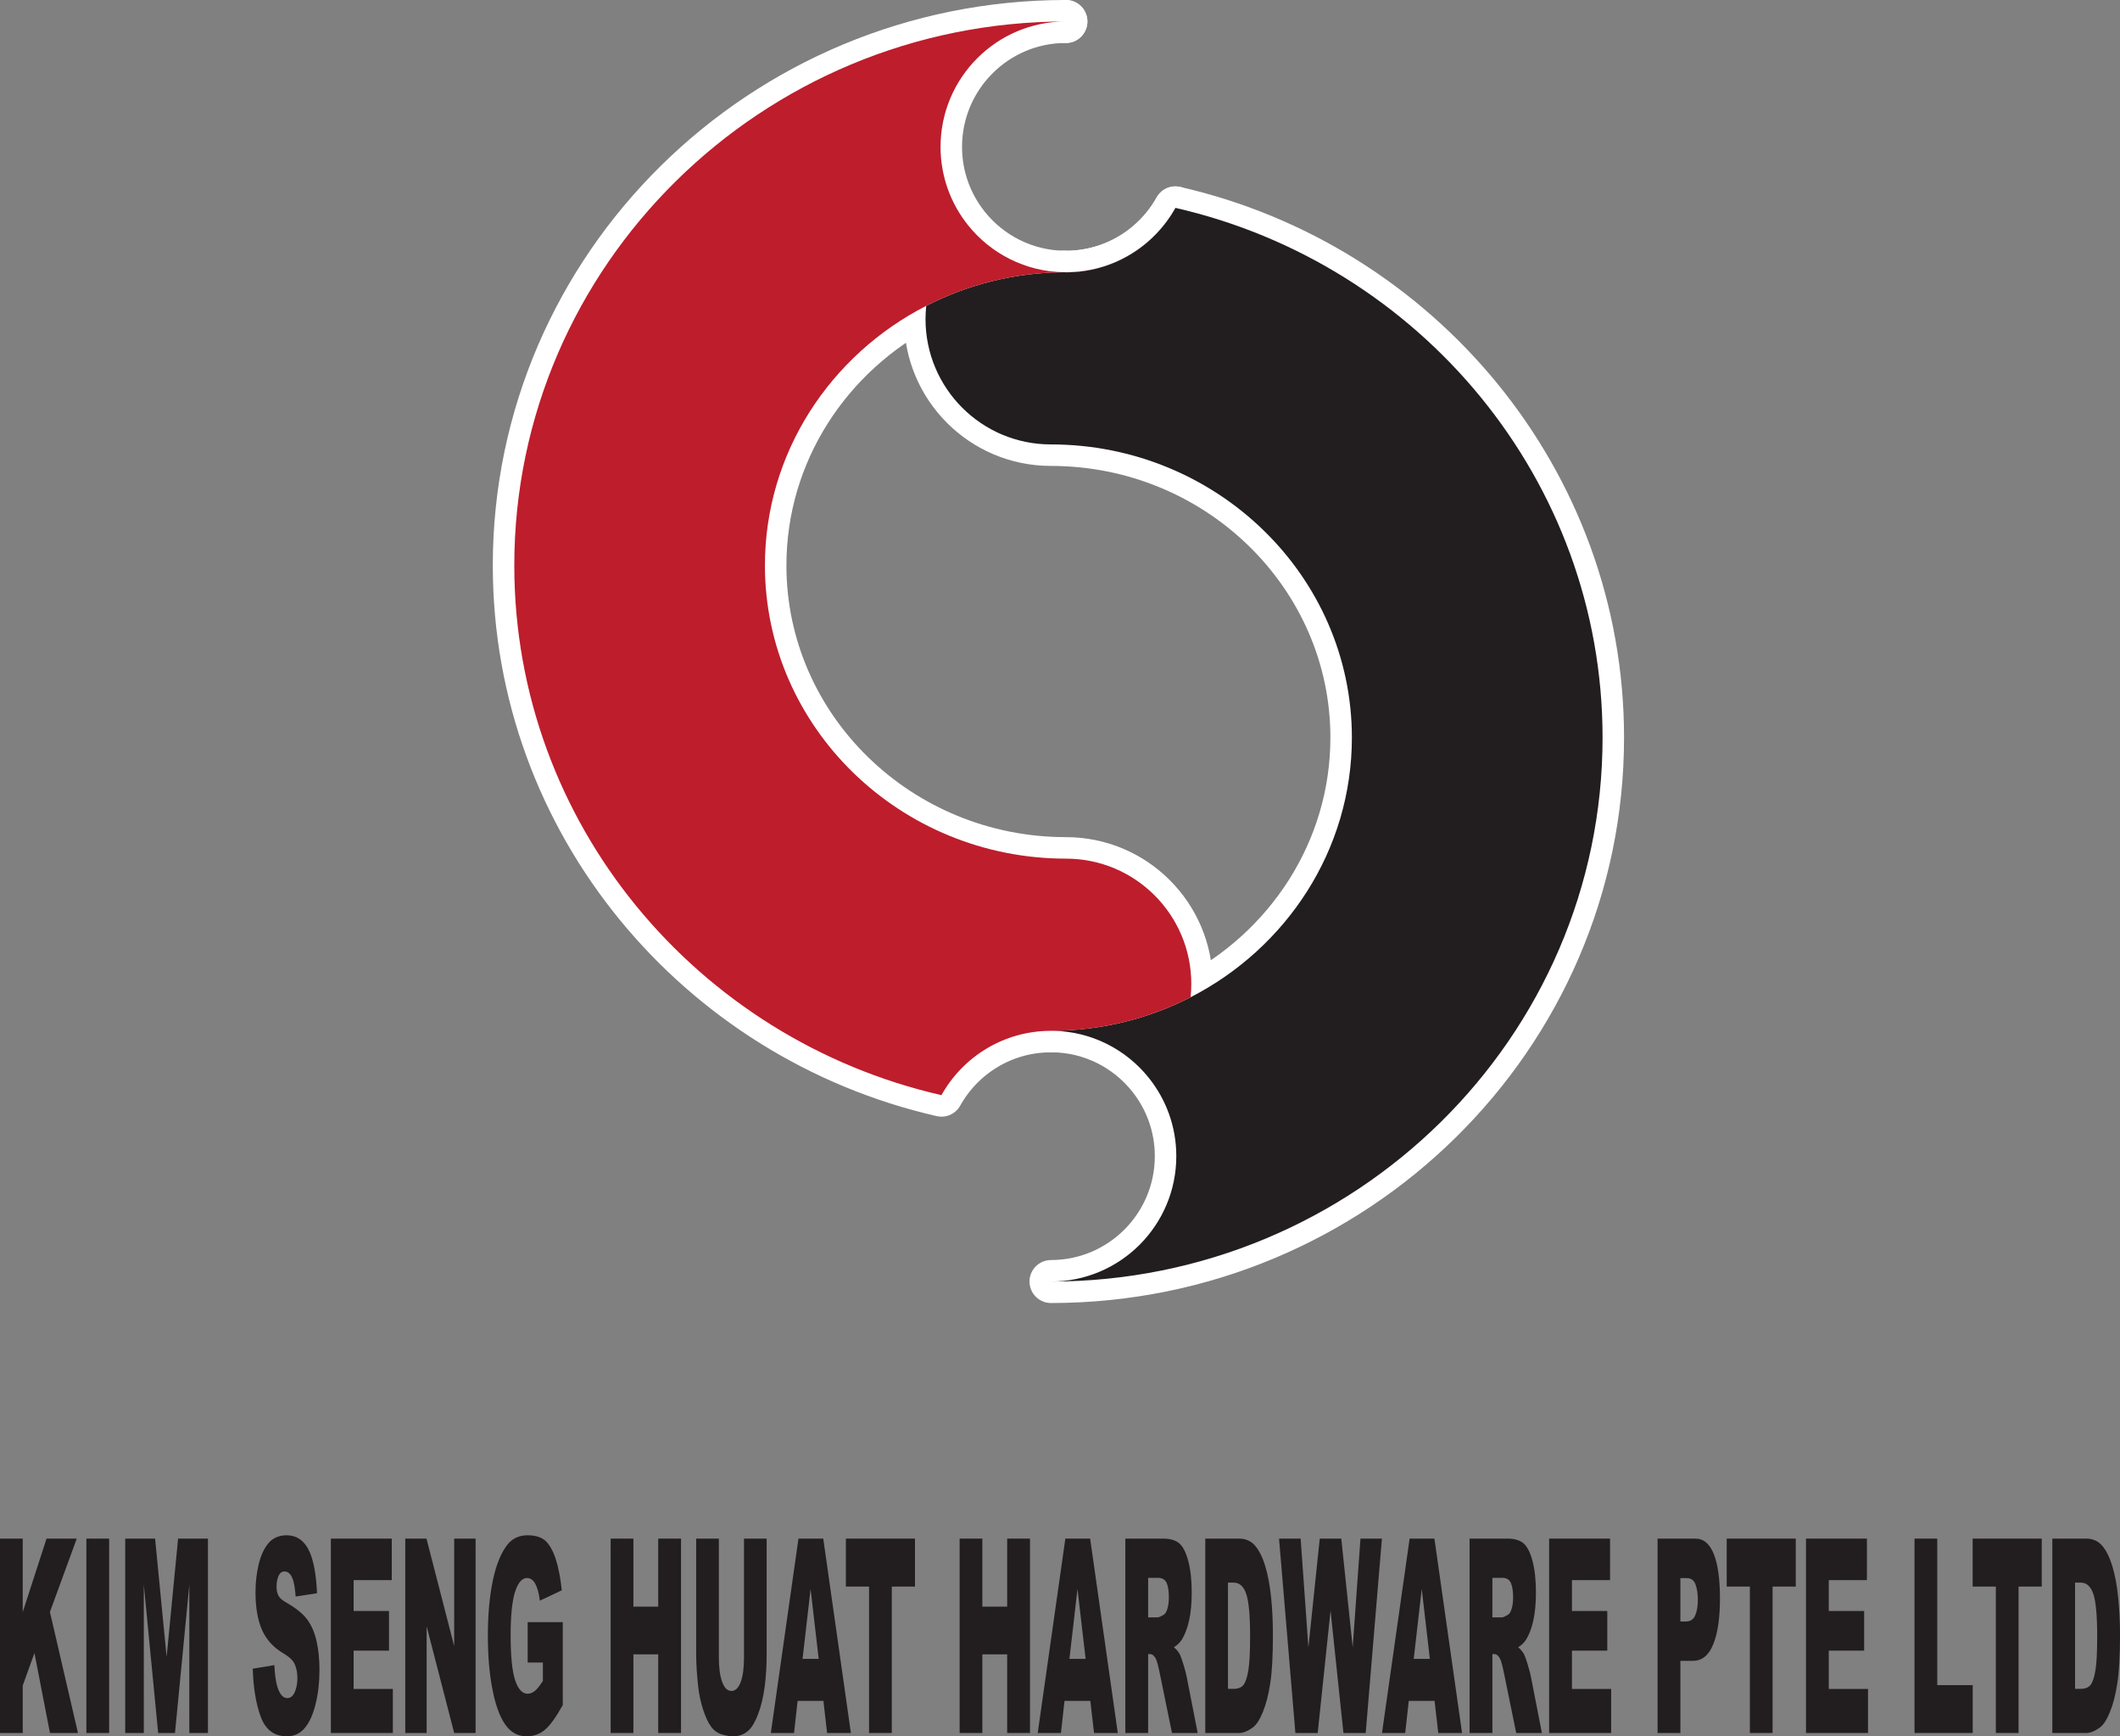 <?xml version="1.0" encoding="UTF-8"?>
<svg xmlns="http://www.w3.org/2000/svg" xmlns:xlink="http://www.w3.org/1999/xlink" width="224.74pt" height="184.05pt" viewBox="0 0 224.74 184.05" version="1.1">
<rect x="0" y="0" width="224.74" height="184.05" fill="#808080" stroke="none"/>
<defs>
<clipPath id="clip1">
  <path d="M 26 162 L 34 162 L 34 184.051 L 26 184.051 Z M 26 162 "/>
</clipPath>
<clipPath id="clip2">
  <path d="M 51 162 L 60 162 L 60 184.051 L 51 184.051 Z M 51 162 "/>
</clipPath>
<clipPath id="clip3">
  <path d="M 73 163 L 82 163 L 82 184.051 L 73 184.051 Z M 73 163 "/>
</clipPath>
<clipPath id="clip4">
  <path d="M 217 163 L 224.738 163 L 224.738 184 L 217 184 Z M 217 163 "/>
</clipPath>
</defs>
<g id="surface1">
<path style="fill:none;stroke-width:22.78;stroke-linecap:butt;stroke-linejoin:miter;stroke:rgb(54.9%,77.599%,24.3%);stroke-opacity:1;stroke-miterlimit:10;" d="M 1121.992 482.062 L 1122.07 482.062 Z M 1121.992 482.062 " transform="matrix(0.1,0,0,-0.1,0,184.05)"/>
<path style=" stroke:none;fill-rule:nonzero;fill:rgb(13.3%,11.8%,12.199%);fill-opacity:1;" d="M 124.609 22.035 C 122.34 26.105 117.992 28.867 112.996 28.867 C 112.938 28.867 112.879 28.859 112.82 28.855 C 107.547 28.887 102.57 30.172 98.191 32.418 C 98.141 32.879 98.113 33.348 98.113 33.82 C 98.113 41.16 104.062 47.109 111.398 47.109 C 129 47.109 143.312 61.051 143.312 78.188 C 143.312 90.121 136.367 100.5 126.215 105.707 C 121.836 107.953 116.859 109.234 111.586 109.266 C 115.715 109.32 119.383 111.254 121.785 114.254 C 123.605 116.527 124.699 119.41 124.699 122.551 C 124.699 129.887 118.754 135.84 111.414 135.844 C 143.656 135.836 169.887 109.977 169.887 78.188 C 169.887 50.875 150.512 27.957 124.609 22.035 "/>
<path style="fill:none;stroke-width:45.56;stroke-linecap:round;stroke-linejoin:round;stroke:rgb(100%,100%,100%);stroke-opacity:1;stroke-miterlimit:10;" d="M 1246.094 1620.148 C 1223.398 1579.445 1179.922 1551.828 1129.961 1551.828 C 1129.375 1551.828 1128.789 1551.906 1128.203 1551.945 C 1075.469 1551.633 1025.703 1538.781 981.914 1516.32 C 981.406 1511.711 981.133 1507.023 981.133 1502.297 C 981.133 1428.898 1040.625 1369.406 1113.984 1369.406 C 1290 1369.406 1433.125 1229.992 1433.125 1058.625 C 1433.125 939.289 1363.672 835.5 1262.148 783.43 C 1218.359 760.969 1168.594 748.156 1115.859 747.844 C 1157.148 747.297 1193.828 727.961 1217.852 697.961 C 1236.055 675.227 1246.992 646.398 1246.992 614.992 C 1246.992 541.633 1187.539 482.102 1114.141 482.062 C 1436.562 482.141 1698.867 740.734 1698.867 1058.625 C 1698.867 1331.75 1505.117 1560.93 1246.094 1620.148 Z M 1246.094 1620.148 " transform="matrix(0.1,0,0,-0.1,0,184.05)"/>
<path style=" stroke:none;fill-rule:nonzero;fill:rgb(74.5%,11.4%,17.299%);fill-opacity:1;" d="M 113.004 91.016 C 95.402 91.016 81.09 77.074 81.09 59.934 C 81.09 48 88.035 37.621 98.188 32.418 C 102.57 30.172 107.547 28.887 112.82 28.859 C 108.691 28.801 105.02 26.871 102.617 23.867 C 100.801 21.594 99.707 18.715 99.707 15.574 C 99.707 8.234 105.652 2.281 112.988 2.277 C 80.75 2.285 54.52 28.148 54.52 59.934 C 54.52 87.246 73.891 110.168 99.797 116.086 C 99.797 116.09 99.801 116.09 99.801 116.09 C 102.07 112.023 106.41 109.27 111.398 109.27 C 111.465 109.27 111.523 109.266 111.586 109.266 C 116.859 109.238 121.836 107.949 126.215 105.707 C 126.266 105.246 126.289 104.777 126.289 104.301 C 126.289 96.965 120.344 91.016 113.004 91.016 "/>
<path style="fill:none;stroke-width:45.56;stroke-linecap:round;stroke-linejoin:round;stroke:rgb(100%,100%,100%);stroke-opacity:1;stroke-miterlimit:10;" d="M 1130.039 930.344 C 954.023 930.344 810.898 1069.758 810.898 1241.164 C 810.898 1360.5 880.352 1464.289 981.875 1516.32 C 1025.703 1538.781 1075.469 1551.633 1128.203 1551.906 C 1086.914 1552.492 1050.195 1571.789 1026.172 1601.828 C 1008.008 1624.562 997.07 1653.352 997.07 1684.758 C 997.07 1758.156 1056.523 1817.688 1129.883 1817.727 C 807.5 1817.648 545.195 1559.016 545.195 1241.164 C 545.195 968.039 738.906 738.82 997.969 679.641 C 997.969 679.602 998.008 679.602 998.008 679.602 C 1020.703 720.266 1064.102 747.805 1113.984 747.805 C 1114.648 747.805 1115.234 747.844 1115.859 747.844 C 1168.594 748.117 1218.359 761.008 1262.148 783.43 C 1262.656 788.039 1262.891 792.727 1262.891 797.492 C 1262.891 870.852 1203.438 930.344 1130.039 930.344 Z M 1130.039 930.344 " transform="matrix(0.1,0,0,-0.1,0,184.05)"/>
<path style="fill:none;stroke-width:45.56;stroke-linecap:round;stroke-linejoin:round;stroke:rgb(100%,100%,100%);stroke-opacity:1;stroke-miterlimit:10;" d="M 1129.961 1817.727 L 1129.922 1817.727 L 1130 1817.727 Z M 1129.961 1817.727 " transform="matrix(0.1,0,0,-0.1,0,184.05)"/>
<path style=" stroke:none;fill-rule:nonzero;fill:rgb(74.5%,11.4%,17.299%);fill-opacity:1;" d="M 124.609 22.035 L 124.605 22.035 C 122.332 26.102 117.992 28.852 113.004 28.852 C 112.941 28.852 112.883 28.855 112.82 28.855 C 112.879 28.859 112.938 28.867 112.996 28.867 C 117.992 28.867 122.34 26.105 124.609 22.035 "/>
<path style="fill:none;stroke-width:45.56;stroke-linecap:round;stroke-linejoin:round;stroke:rgb(100%,100%,100%);stroke-opacity:1;stroke-miterlimit:10;" d="M 1246.094 1620.148 L 1246.055 1620.148 C 1223.32 1579.484 1179.922 1551.984 1130.039 1551.984 C 1129.414 1551.984 1128.828 1551.945 1128.203 1551.945 C 1128.789 1551.906 1129.375 1551.828 1129.961 1551.828 C 1179.922 1551.828 1223.398 1579.445 1246.094 1620.148 Z M 1246.094 1620.148 " transform="matrix(0.1,0,0,-0.1,0,184.05)"/>
<path style=" stroke:none;fill-rule:nonzero;fill:rgb(13.3%,11.8%,12.199%);fill-opacity:1;" d="M 0 163.094 L 2.41 163.094 L 2.41 170.879 L 4.934 163.094 L 8.137 163.094 L 5.293 170.871 L 8.266 183.699 L 5.297 183.699 L 3.652 175.223 L 2.41 178.668 L 2.41 183.699 L 0 183.699 "/>
<path style=" stroke:none;fill-rule:nonzero;fill:rgb(13.3%,11.8%,12.199%);fill-opacity:1;" d="M 9.156 183.699 L 11.57 183.699 L 11.57 163.094 L 9.156 163.094 Z M 9.156 183.699 "/>
<path style=" stroke:none;fill-rule:nonzero;fill:rgb(13.3%,11.8%,12.199%);fill-opacity:1;" d="M 13.273 163.094 L 16.441 163.094 L 17.664 175.633 L 18.879 163.094 L 22.043 163.094 L 22.043 183.699 L 20.07 183.699 L 20.07 167.984 L 18.551 183.699 L 16.766 183.699 L 15.246 167.984 L 15.246 183.699 L 13.273 183.699 "/>
<g clip-path="url(#clip1)" clip-rule="nonzero">
<path style=" stroke:none;fill-rule:nonzero;fill:rgb(13.3%,11.8%,12.199%);fill-opacity:1;" d="M 26.793 176.883 L 29.086 176.504 C 29.137 177.484 29.234 178.234 29.391 178.75 C 29.637 179.586 29.992 180 30.453 180 C 30.797 180 31.062 179.789 31.246 179.363 C 31.434 178.938 31.527 178.441 31.527 177.879 C 31.527 177.344 31.438 176.867 31.262 176.445 C 31.086 176.023 30.672 175.625 30.027 175.25 C 28.973 174.625 28.219 173.789 27.766 172.75 C 27.312 171.711 27.086 170.383 27.086 168.773 C 27.086 167.711 27.203 166.711 27.434 165.77 C 27.668 164.828 28.016 164.09 28.48 163.551 C 28.949 163.012 29.59 162.742 30.398 162.742 C 31.395 162.742 32.156 163.23 32.68 164.211 C 33.203 165.191 33.512 166.746 33.609 168.883 L 31.34 169.234 C 31.281 168.309 31.152 167.633 30.961 167.211 C 30.77 166.789 30.5 166.578 30.16 166.578 C 29.879 166.578 29.668 166.734 29.527 167.051 C 29.387 167.363 29.316 167.746 29.316 168.195 C 29.316 168.523 29.371 168.82 29.488 169.082 C 29.605 169.352 29.871 169.605 30.297 169.84 C 31.352 170.441 32.105 171.047 32.562 171.66 C 33.016 172.273 33.348 173.035 33.555 173.945 C 33.766 174.852 33.867 175.871 33.867 176.992 C 33.867 178.316 33.73 179.535 33.453 180.648 C 33.176 181.762 32.789 182.609 32.293 183.188 C 31.797 183.762 31.172 184.051 30.414 184.051 C 29.09 184.051 28.172 183.375 27.66 182.027 C 27.148 180.676 26.859 178.961 26.793 176.883 "/>
</g>
<path style=" stroke:none;fill-rule:nonzero;fill:rgb(13.3%,11.8%,12.199%);fill-opacity:1;" d="M 35.074 163.094 L 41.531 163.094 L 41.531 167.492 L 37.488 167.492 L 37.488 170.766 L 41.238 170.766 L 41.238 174.969 L 37.488 174.969 L 37.488 179.031 L 41.648 179.031 L 41.648 183.699 L 35.074 183.699 "/>
<path style=" stroke:none;fill-rule:nonzero;fill:rgb(13.3%,11.8%,12.199%);fill-opacity:1;" d="M 42.961 163.094 L 45.211 163.094 L 48.148 174.492 L 48.148 163.094 L 50.418 163.094 L 50.418 183.699 L 48.148 183.699 L 45.227 172.387 L 45.227 183.699 L 42.961 183.699 "/>
<g clip-path="url(#clip2)" clip-rule="nonzero">
<path style=" stroke:none;fill-rule:nonzero;fill:rgb(13.3%,11.8%,12.199%);fill-opacity:1;" d="M 55.938 176.234 L 55.938 171.949 L 59.66 171.949 L 59.66 180.734 C 58.949 182.016 58.32 182.891 57.77 183.355 C 57.223 183.816 56.574 184.051 55.82 184.051 C 54.895 184.051 54.141 183.633 53.559 182.801 C 52.973 181.965 52.523 180.723 52.203 179.074 C 51.879 177.426 51.719 175.531 51.719 173.395 C 51.719 171.148 51.898 169.191 52.246 167.527 C 52.598 165.863 53.113 164.602 53.789 163.738 C 54.316 163.074 55.027 162.742 55.922 162.742 C 56.785 162.742 57.426 162.949 57.855 163.359 C 58.281 163.773 58.637 164.41 58.918 165.277 C 59.203 166.145 59.414 167.242 59.555 168.574 L 57.23 169.672 C 57.133 168.895 56.973 168.297 56.746 167.887 C 56.516 167.473 56.223 167.27 55.871 167.27 C 55.34 167.27 54.918 167.754 54.605 168.723 C 54.293 169.691 54.133 171.227 54.133 173.324 C 54.133 175.555 54.293 177.148 54.609 178.105 C 54.93 179.059 55.371 179.539 55.938 179.539 C 56.207 179.539 56.465 179.434 56.711 179.23 C 56.953 179.023 57.234 178.672 57.551 178.176 L 57.551 176.234 "/>
</g>
<path style=" stroke:none;fill-rule:nonzero;fill:rgb(13.3%,11.8%,12.199%);fill-opacity:1;" d="M 64.734 163.094 L 67.145 163.094 L 67.145 170.305 L 69.777 170.305 L 69.777 163.094 L 72.195 163.094 L 72.195 183.699 L 69.777 183.699 L 69.777 175.363 L 67.145 175.363 L 67.145 183.699 L 64.734 183.699 "/>
<g clip-path="url(#clip3)" clip-rule="nonzero">
<path style=" stroke:none;fill-rule:nonzero;fill:rgb(13.3%,11.8%,12.199%);fill-opacity:1;" d="M 78.871 163.094 L 81.273 163.094 L 81.273 175.367 C 81.273 176.586 81.203 177.738 81.059 178.816 C 80.914 179.898 80.691 180.844 80.383 181.656 C 80.078 182.465 79.754 183.035 79.418 183.363 C 78.949 183.82 78.391 184.051 77.73 184.051 C 77.352 184.051 76.938 183.98 76.488 183.84 C 76.043 183.699 75.668 183.422 75.363 183.004 C 75.062 182.586 74.789 181.992 74.539 181.227 C 74.289 180.457 74.117 179.668 74.023 178.852 C 73.879 177.543 73.801 176.383 73.801 175.367 L 73.801 163.094 L 76.207 163.094 L 76.207 175.664 C 76.207 176.785 76.324 177.664 76.559 178.293 C 76.793 178.926 77.121 179.242 77.539 179.242 C 77.957 179.242 78.281 178.934 78.516 178.309 C 78.754 177.688 78.871 176.805 78.871 175.664 "/>
</g>
<path style=" stroke:none;fill-rule:nonzero;fill:rgb(13.3%,11.8%,12.199%);fill-opacity:1;" d="M 86.789 175.84 L 85.93 168.434 L 85.078 175.84 Z M 87.289 180.297 L 84.555 180.297 L 84.176 183.699 L 81.715 183.699 L 84.645 163.094 L 87.273 163.094 L 90.203 183.699 L 87.68 183.699 "/>
<path style=" stroke:none;fill-rule:nonzero;fill:rgb(13.3%,11.8%,12.199%);fill-opacity:1;" d="M 89.672 163.094 L 96.996 163.094 L 96.996 168.18 L 94.539 168.18 L 94.539 183.699 L 92.129 183.699 L 92.129 168.18 L 89.672 168.18 "/>
<path style=" stroke:none;fill-rule:nonzero;fill:rgb(13.3%,11.8%,12.199%);fill-opacity:1;" d="M 101.73 163.094 L 104.137 163.094 L 104.137 170.305 L 106.77 170.305 L 106.77 163.094 L 109.188 163.094 L 109.188 183.699 L 106.77 183.699 L 106.77 175.363 L 104.137 175.363 L 104.137 183.699 L 101.73 183.699 "/>
<path style=" stroke:none;fill-rule:nonzero;fill:rgb(13.3%,11.8%,12.199%);fill-opacity:1;" d="M 115.086 175.84 L 114.223 168.434 L 113.371 175.84 Z M 115.586 180.297 L 112.848 180.297 L 112.469 183.699 L 110.008 183.699 L 112.938 163.094 L 115.566 163.094 L 118.496 183.699 L 115.977 183.699 "/>
<path style=" stroke:none;fill-rule:nonzero;fill:rgb(13.3%,11.8%,12.199%);fill-opacity:1;" d="M 121.715 171.441 L 122.73 171.441 C 122.84 171.441 123.055 171.348 123.367 171.16 C 123.527 171.078 123.656 170.859 123.758 170.516 C 123.859 170.168 123.91 169.77 123.91 169.32 C 123.91 168.652 123.832 168.145 123.672 167.789 C 123.512 167.434 123.211 167.254 122.773 167.254 L 121.715 167.254 Z M 119.297 183.699 L 119.297 163.094 L 123.309 163.094 C 124.055 163.094 124.621 163.262 125.016 163.598 C 125.41 163.938 125.727 164.562 125.969 165.477 C 126.211 166.391 126.332 167.504 126.332 168.812 C 126.332 169.957 126.238 170.941 126.055 171.773 C 125.867 172.602 125.613 173.273 125.293 173.789 C 125.086 174.117 124.805 174.391 124.445 174.605 C 124.734 174.859 124.941 175.109 125.074 175.363 C 125.16 175.531 125.289 175.895 125.461 176.449 C 125.629 177 125.738 177.43 125.797 177.727 L 126.965 183.699 L 124.242 183.699 L 122.953 177.402 C 122.789 176.586 122.645 176.059 122.52 175.812 C 122.344 175.496 122.148 175.336 121.926 175.336 L 121.715 175.336 L 121.715 183.699 "/>
<path style=" stroke:none;fill-rule:nonzero;fill:rgb(13.3%,11.8%,12.199%);fill-opacity:1;" d="M 130.176 167.758 L 130.176 179.02 L 130.766 179.02 C 131.27 179.02 131.629 178.871 131.84 178.574 C 132.055 178.281 132.223 177.766 132.34 177.031 C 132.461 176.293 132.523 175.102 132.523 173.453 C 132.523 171.27 132.387 169.773 132.117 168.969 C 131.848 168.164 131.402 167.758 130.777 167.758 Z M 127.77 163.094 L 131.348 163.094 C 132.051 163.094 132.621 163.344 133.059 163.852 C 133.488 164.359 133.852 165.086 134.133 166.031 C 134.418 166.977 134.621 168.078 134.75 169.332 C 134.879 170.59 134.941 171.922 134.941 173.324 C 134.941 175.527 134.848 177.234 134.656 178.449 C 134.469 179.664 134.203 180.68 133.867 181.5 C 133.531 182.32 133.168 182.863 132.781 183.137 C 132.254 183.512 131.777 183.699 131.348 183.699 L 127.77 183.699 "/>
<path style=" stroke:none;fill-rule:nonzero;fill:rgb(13.3%,11.8%,12.199%);fill-opacity:1;" d="M 135.59 163.094 L 137.879 163.094 L 138.703 174.629 L 139.906 163.094 L 142.188 163.094 L 143.398 174.613 L 144.223 163.094 L 146.496 163.094 L 144.777 183.699 L 142.418 183.699 L 141.051 170.727 L 139.688 183.699 L 137.324 183.699 "/>
<path style=" stroke:none;fill-rule:nonzero;fill:rgb(13.3%,11.8%,12.199%);fill-opacity:1;" d="M 151.578 175.84 L 150.719 168.434 L 149.867 175.84 Z M 152.078 180.297 L 149.344 180.297 L 148.965 183.699 L 146.504 183.699 L 149.434 163.094 L 152.062 163.094 L 154.992 183.699 L 152.469 183.699 "/>
<path style=" stroke:none;fill-rule:nonzero;fill:rgb(13.3%,11.8%,12.199%);fill-opacity:1;" d="M 158.207 171.441 L 159.227 171.441 C 159.336 171.441 159.547 171.348 159.863 171.16 C 160.023 171.078 160.152 170.859 160.254 170.516 C 160.355 170.168 160.406 169.77 160.406 169.32 C 160.406 168.652 160.324 168.145 160.164 167.789 C 160.008 167.434 159.707 167.254 159.266 167.254 L 158.207 167.254 Z M 155.789 183.699 L 155.789 163.094 L 159.805 163.094 C 160.551 163.094 161.117 163.262 161.512 163.598 C 161.902 163.938 162.223 164.562 162.465 165.477 C 162.703 166.391 162.824 167.504 162.824 168.812 C 162.824 169.957 162.73 170.941 162.547 171.773 C 162.363 172.602 162.109 173.273 161.785 173.789 C 161.582 174.117 161.301 174.391 160.941 174.605 C 161.227 174.859 161.438 175.109 161.566 175.363 C 161.656 175.531 161.785 175.895 161.953 176.449 C 162.121 177 162.234 177.43 162.289 177.727 L 163.457 183.699 L 160.734 183.699 L 159.445 177.402 C 159.285 176.586 159.141 176.059 159.012 175.812 C 158.84 175.496 158.641 175.336 158.422 175.336 L 158.207 175.336 L 158.207 183.699 "/>
<path style=" stroke:none;fill-rule:nonzero;fill:rgb(13.3%,11.8%,12.199%);fill-opacity:1;" d="M 164.223 163.094 L 170.68 163.094 L 170.68 167.492 L 166.641 167.492 L 166.641 170.766 L 170.387 170.766 L 170.387 174.969 L 166.641 174.969 L 166.641 179.031 L 170.797 179.031 L 170.797 183.699 L 164.223 183.699 "/>
<path style=" stroke:none;fill-rule:nonzero;fill:rgb(13.3%,11.8%,12.199%);fill-opacity:1;" d="M 178.137 171.879 L 178.727 171.879 C 179.191 171.879 179.52 171.664 179.703 171.238 C 179.895 170.812 179.988 170.266 179.988 169.602 C 179.988 168.953 179.906 168.406 179.742 167.957 C 179.578 167.508 179.273 167.281 178.824 167.281 L 178.137 167.281 Z M 175.719 163.094 L 179.723 163.094 C 180.594 163.094 181.246 163.641 181.684 164.738 C 182.117 165.836 182.332 167.395 182.332 169.418 C 182.332 171.5 182.098 173.125 181.621 174.293 C 181.148 175.469 180.426 176.051 179.453 176.051 L 178.137 176.051 L 178.137 183.699 L 175.719 183.699 "/>
<path style=" stroke:none;fill-rule:nonzero;fill:rgb(13.3%,11.8%,12.199%);fill-opacity:1;" d="M 183.047 163.094 L 190.367 163.094 L 190.367 168.18 L 187.91 168.18 L 187.91 183.699 L 185.504 183.699 L 185.504 168.18 L 183.047 168.18 "/>
<path style=" stroke:none;fill-rule:nonzero;fill:rgb(13.3%,11.8%,12.199%);fill-opacity:1;" d="M 191.453 163.094 L 197.91 163.094 L 197.91 167.492 L 193.867 167.492 L 193.867 170.766 L 197.617 170.766 L 197.617 174.969 L 193.867 174.969 L 193.867 179.031 L 198.027 179.031 L 198.027 183.699 L 191.453 183.699 "/>
<path style=" stroke:none;fill-rule:nonzero;fill:rgb(13.3%,11.8%,12.199%);fill-opacity:1;" d="M 202.957 163.094 L 205.367 163.094 L 205.367 178.625 L 209.125 178.625 L 209.125 183.699 L 202.957 183.699 "/>
<path style=" stroke:none;fill-rule:nonzero;fill:rgb(13.3%,11.8%,12.199%);fill-opacity:1;" d="M 209.121 163.094 L 216.445 163.094 L 216.445 168.18 L 213.988 168.18 L 213.988 183.699 L 211.578 183.699 L 211.578 168.18 L 209.121 168.18 "/>
<g clip-path="url(#clip4)" clip-rule="nonzero">
<path style=" stroke:none;fill-rule:nonzero;fill:rgb(13.3%,11.8%,12.199%);fill-opacity:1;" d="M 219.977 167.758 L 219.977 179.02 L 220.566 179.02 C 221.07 179.02 221.426 178.871 221.641 178.574 C 221.852 178.281 222.02 177.766 222.141 177.031 C 222.262 176.293 222.32 175.102 222.32 173.453 C 222.32 171.27 222.188 169.773 221.914 168.969 C 221.645 168.164 221.199 167.758 220.578 167.758 Z M 217.566 163.094 L 221.145 163.094 C 221.852 163.094 222.422 163.344 222.855 163.852 C 223.289 164.359 223.648 165.086 223.934 166.031 C 224.215 166.977 224.422 168.078 224.547 169.332 C 224.676 170.59 224.742 171.922 224.742 173.324 C 224.742 175.527 224.645 177.234 224.453 178.449 C 224.266 179.664 224.004 180.68 223.664 181.5 C 223.328 182.32 222.969 182.863 222.578 183.137 C 222.055 183.512 221.574 183.699 221.145 183.699 L 217.566 183.699 "/>
</g>
<path style=" stroke:none;fill-rule:nonzero;fill:rgb(13.3%,11.8%,12.199%);fill-opacity:1;" d="M 124.609 22.035 C 122.34 26.105 117.992 28.867 112.996 28.867 C 112.938 28.867 112.879 28.859 112.82 28.855 C 107.547 28.887 102.57 30.172 98.191 32.418 C 98.141 32.879 98.113 33.348 98.113 33.82 C 98.113 41.16 104.062 47.109 111.398 47.109 C 129 47.109 143.312 61.051 143.312 78.188 C 143.312 90.121 136.367 100.5 126.215 105.707 C 121.836 107.953 116.859 109.234 111.586 109.266 C 115.715 109.32 119.383 111.254 121.785 114.254 C 123.605 116.527 124.699 119.41 124.699 122.551 C 124.699 129.887 118.754 135.84 111.414 135.844 C 143.656 135.836 169.887 109.977 169.887 78.188 C 169.887 50.875 150.512 27.957 124.609 22.035 "/>
<path style=" stroke:none;fill-rule:nonzero;fill:rgb(74.5%,11.4%,17.299%);fill-opacity:1;" d="M 113.004 91.016 C 95.402 91.016 81.09 77.074 81.09 59.934 C 81.09 48 88.035 37.621 98.188 32.418 C 102.57 30.172 107.547 28.887 112.82 28.859 C 108.691 28.801 105.02 26.871 102.617 23.867 C 100.801 21.594 99.707 18.715 99.707 15.574 C 99.707 8.234 105.652 2.281 112.988 2.277 C 80.75 2.285 54.52 28.148 54.52 59.934 C 54.52 87.246 73.891 110.168 99.797 116.086 C 99.797 116.09 99.801 116.09 99.801 116.09 C 102.07 112.023 106.41 109.27 111.398 109.27 C 111.465 109.27 111.523 109.266 111.586 109.266 C 116.859 109.238 121.836 107.949 126.215 105.707 C 126.266 105.246 126.289 104.777 126.289 104.301 C 126.289 96.965 120.344 91.016 113.004 91.016 "/>
<path style=" stroke:none;fill-rule:nonzero;fill:rgb(74.5%,11.4%,17.299%);fill-opacity:1;" d="M 124.609 22.035 L 124.605 22.035 C 122.332 26.102 117.992 28.852 113.004 28.852 C 112.941 28.852 112.883 28.855 112.82 28.855 C 112.879 28.859 112.938 28.867 112.996 28.867 C 117.992 28.867 122.34 26.105 124.609 22.035 "/>
</g>
</svg>
